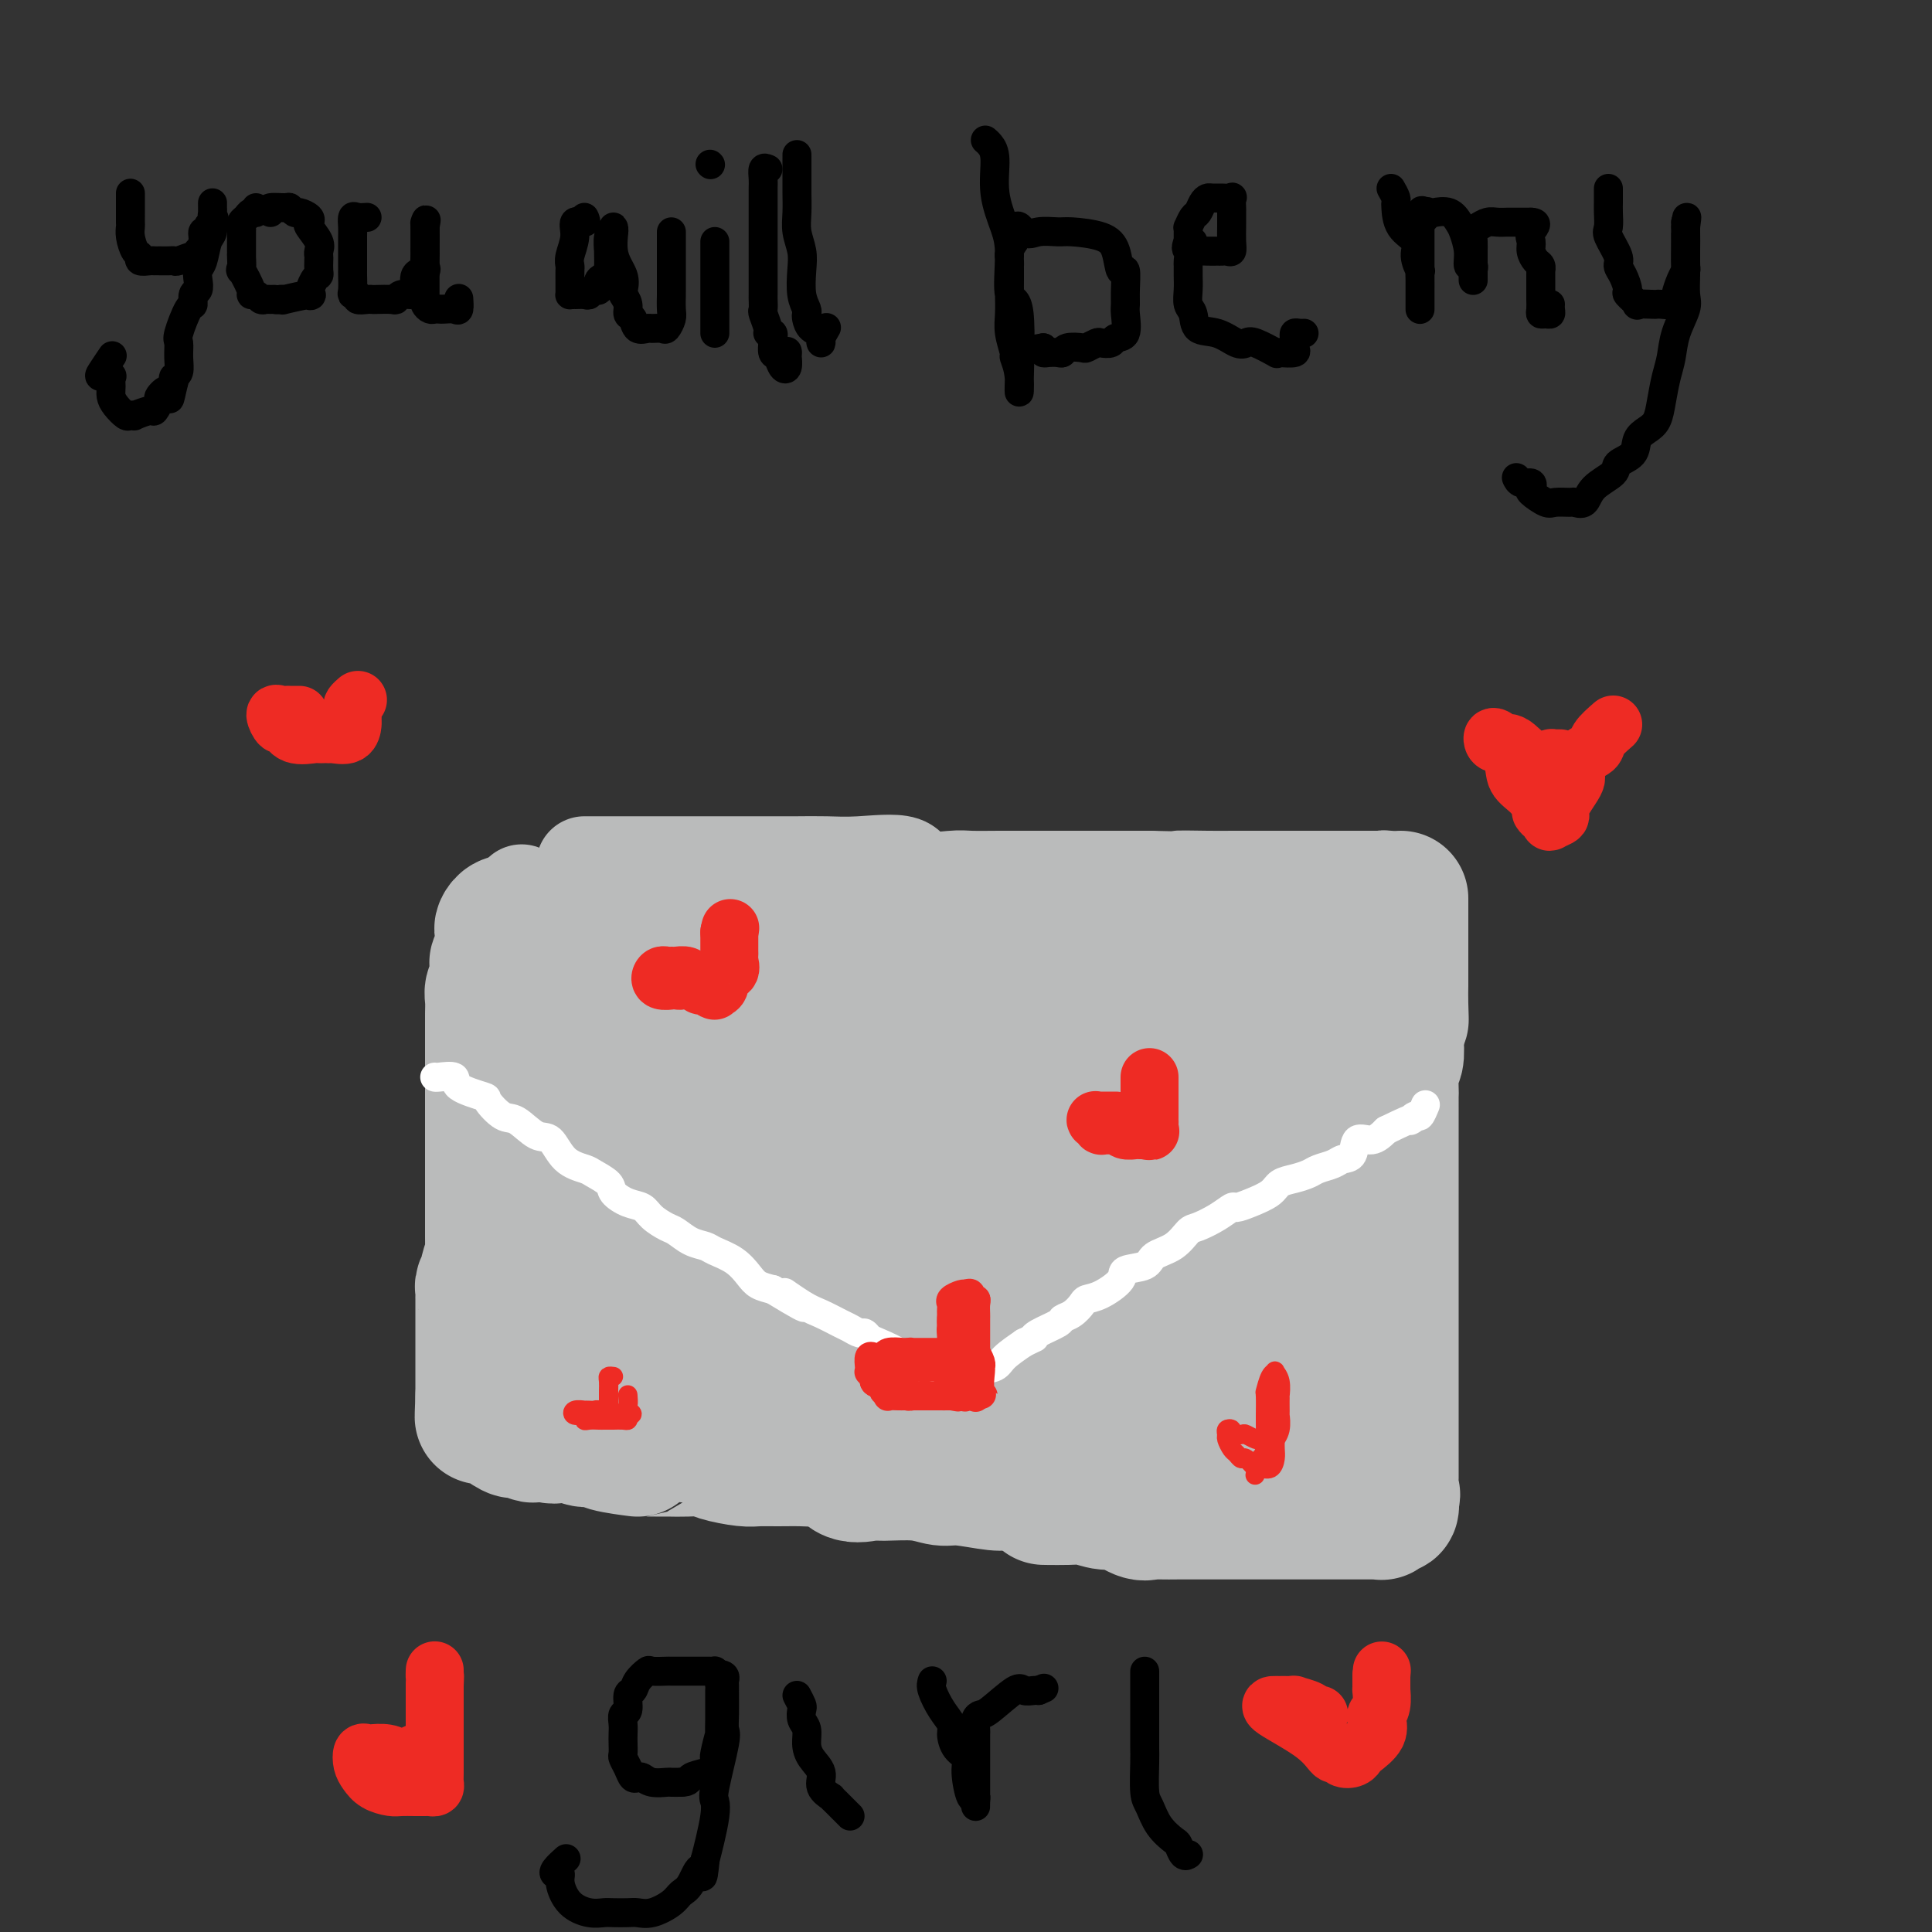 <svg viewBox='0 0 400 400' version='1.1' xmlns='http://www.w3.org/2000/svg' xmlns:xlink='http://www.w3.org/1999/xlink'><rect x="0" y="0" width="400" height="400" fill="#333333" stroke="none"/><g fill='none' stroke='#BABBBB' stroke-width='20' stroke-linecap='round' stroke-linejoin='round'><path d='M121,179c0.079,-0.000 0.157,-0.000 1,0c0.843,0.000 2.450,0.000 3,0c0.550,-0.000 0.041,-0.000 1,0c0.959,0.000 3.385,0.000 5,0c1.615,-0.000 2.420,-0.000 4,0c1.580,0.000 3.936,0.000 6,0c2.064,-0.000 3.835,-0.000 6,0c2.165,0.000 4.724,0.001 7,0c2.276,-0.001 4.271,-0.003 6,0c1.729,0.003 3.193,0.012 5,0c1.807,-0.012 3.958,-0.046 6,0c2.042,0.046 3.976,0.170 7,0c3.024,-0.170 7.139,-0.634 9,0c1.861,0.634 1.468,2.366 3,3c1.532,0.634 4.990,0.170 7,0c2.010,-0.170 2.572,-0.046 4,0c1.428,0.046 3.721,0.012 6,0c2.279,-0.012 4.545,-0.003 6,0c1.455,0.003 2.100,0.001 4,0c1.900,-0.001 5.056,-0.000 7,0c1.944,0.000 2.677,0.000 4,0c1.323,-0.000 3.235,-0.000 5,0c1.765,0.000 3.382,0.000 5,0'/><path d='M238,182c19.451,0.464 9.578,0.124 7,0c-2.578,-0.124 2.139,-0.033 5,0c2.861,0.033 3.867,0.009 5,0c1.133,-0.009 2.392,-0.002 4,0c1.608,0.002 3.566,0.001 5,0c1.434,-0.001 2.343,-0.000 4,0c1.657,0.000 4.063,0.000 5,0c0.937,-0.000 0.406,-0.000 1,0c0.594,0.000 2.313,0.000 3,0c0.687,-0.000 0.342,-0.000 1,0c0.658,0.000 2.319,0.000 3,0c0.681,-0.000 0.382,-0.001 1,0c0.618,0.001 2.151,0.004 3,0c0.849,-0.004 1.012,-0.015 1,0c-0.012,0.015 -0.199,0.056 0,0c0.199,-0.056 0.785,-0.209 1,0c0.215,0.209 0.057,0.781 0,1c-0.057,0.219 -0.015,0.085 0,1c0.015,0.915 0.004,2.880 0,4c-0.004,1.120 -0.001,1.394 0,2c0.001,0.606 0.000,1.544 0,3c-0.000,1.456 -0.000,3.432 0,5c0.000,1.568 0.000,2.730 0,4c-0.000,1.270 -0.000,2.649 0,4c0.000,1.351 0.000,2.676 0,4'/><path d='M287,210c0.310,5.289 0.084,4.511 0,5c-0.084,0.489 -0.026,2.244 0,4c0.026,1.756 0.021,3.512 0,5c-0.021,1.488 -0.059,2.706 0,4c0.059,1.294 0.213,2.663 0,4c-0.213,1.337 -0.793,2.641 -1,4c-0.207,1.359 -0.041,2.773 0,4c0.041,1.227 -0.041,2.266 0,3c0.041,0.734 0.207,1.163 0,2c-0.207,0.837 -0.786,2.082 -1,3c-0.214,0.918 -0.061,1.510 0,2c0.061,0.490 0.030,0.878 0,2c-0.030,1.122 -0.061,2.977 0,4c0.061,1.023 0.212,1.215 0,2c-0.212,0.785 -0.789,2.164 -1,3c-0.211,0.836 -0.057,1.131 0,2c0.057,0.869 0.015,2.313 0,3c-0.015,0.687 -0.004,0.618 0,1c0.004,0.382 0.001,1.216 0,2c-0.001,0.784 -0.000,1.519 0,2c0.000,0.481 0.000,0.707 0,1c-0.000,0.293 -0.000,0.653 0,1c0.000,0.347 0.000,0.683 0,1c-0.000,0.317 -0.000,0.617 0,1c0.000,0.383 0.000,0.848 0,1c-0.000,0.152 -0.000,-0.011 0,0c0.000,0.011 0.000,0.195 0,1c-0.000,0.805 -0.000,2.230 0,3c0.000,0.770 0.000,0.885 0,1'/><path d='M284,281c-0.464,11.166 -0.124,3.581 0,1c0.124,-2.581 0.033,-0.159 0,1c-0.033,1.159 -0.009,1.056 0,1c0.009,-0.056 0.004,-0.065 0,0c-0.004,0.065 -0.008,0.204 0,1c0.008,0.796 0.028,2.251 0,3c-0.028,0.749 -0.104,0.793 0,1c0.104,0.207 0.389,0.577 0,1c-0.389,0.423 -1.451,0.898 -2,1c-0.549,0.102 -0.585,-0.170 -1,0c-0.415,0.170 -1.208,0.781 -2,1c-0.792,0.219 -1.582,0.045 -2,0c-0.418,-0.045 -0.464,0.039 -1,0c-0.536,-0.039 -1.562,-0.202 -3,0c-1.438,0.202 -3.290,0.770 -4,1c-0.710,0.230 -0.279,0.121 -1,0c-0.721,-0.121 -2.594,-0.253 -4,0c-1.406,0.253 -2.346,0.893 -4,1c-1.654,0.107 -4.022,-0.317 -6,0c-1.978,0.317 -3.565,1.376 -5,2c-1.435,0.624 -2.717,0.812 -4,1'/><path d='M245,297c-6.434,0.884 -4.019,0.093 -4,0c0.019,-0.093 -2.357,0.511 -4,1c-1.643,0.489 -2.553,0.863 -4,1c-1.447,0.137 -3.430,0.037 -5,0c-1.570,-0.037 -2.727,-0.010 -5,0c-2.273,0.010 -5.664,0.003 -8,0c-2.336,-0.003 -3.618,-0.001 -6,0c-2.382,0.001 -5.864,0.000 -8,0c-2.136,-0.000 -2.925,0.000 -4,0c-1.075,-0.000 -2.436,-0.000 -4,0c-1.564,0.000 -3.330,0.001 -5,0c-1.670,-0.001 -3.243,-0.004 -5,0c-1.757,0.004 -3.699,0.015 -5,0c-1.301,-0.015 -1.963,-0.057 -3,0c-1.037,0.057 -2.450,0.211 -4,0c-1.550,-0.211 -3.239,-0.789 -4,-1c-0.761,-0.211 -0.596,-0.057 -2,0c-1.404,0.057 -4.378,0.015 -6,0c-1.622,-0.015 -1.890,-0.004 -2,0c-0.110,0.004 -0.060,0.001 -1,0c-0.940,-0.001 -2.871,-0.000 -4,0c-1.129,0.000 -1.456,0.000 -2,0c-0.544,-0.000 -1.305,-0.000 -2,0c-0.695,0.000 -1.325,0.000 -2,0c-0.675,-0.000 -1.395,-0.000 -2,0c-0.605,0.000 -1.093,0.000 -2,0c-0.907,-0.000 -2.232,-0.000 -3,0c-0.768,0.000 -0.979,0.000 -2,0c-1.021,-0.000 -2.852,-0.000 -4,0c-1.148,0.000 -1.614,0.000 -2,0c-0.386,-0.000 -0.693,-0.000 -1,0'/><path d='M130,298c-18.397,0.158 -6.891,0.053 -3,0c3.891,-0.053 0.166,-0.052 -1,0c-1.166,0.052 0.226,0.157 0,0c-0.226,-0.157 -2.072,-0.575 -3,-1c-0.928,-0.425 -0.939,-0.856 -1,-1c-0.061,-0.144 -0.172,-0.000 -1,0c-0.828,0.000 -2.372,-0.142 -3,0c-0.628,0.142 -0.339,0.570 -1,0c-0.661,-0.570 -2.272,-2.138 -3,-3c-0.728,-0.862 -0.573,-1.019 -1,-1c-0.427,0.019 -1.435,0.212 -2,0c-0.565,-0.212 -0.687,-0.830 -1,-1c-0.313,-0.170 -0.816,0.109 -1,0c-0.184,-0.109 -0.049,-0.604 0,-1c0.049,-0.396 0.013,-0.693 0,-2c-0.013,-1.307 -0.004,-3.625 0,-5c0.004,-1.375 0.001,-1.807 0,-3c-0.001,-1.193 -0.000,-3.146 0,-5c0.000,-1.854 0.000,-3.609 0,-5c-0.000,-1.391 -0.000,-2.420 0,-4c0.000,-1.580 0.000,-3.712 0,-5c-0.000,-1.288 -0.000,-1.731 0,-3c0.000,-1.269 0.000,-3.362 0,-5c-0.000,-1.638 -0.000,-2.819 0,-4'/><path d='M109,249c-0.001,-7.074 -0.004,-4.259 0,-4c0.004,0.259 0.015,-2.039 0,-4c-0.015,-1.961 -0.057,-3.587 0,-5c0.057,-1.413 0.211,-2.613 0,-3c-0.211,-0.387 -0.789,0.039 -1,-1c-0.211,-1.039 -0.057,-3.543 0,-5c0.057,-1.457 0.015,-1.866 0,-3c-0.015,-1.134 -0.004,-2.992 0,-4c0.004,-1.008 0.001,-1.165 0,-2c-0.001,-0.835 -0.000,-2.348 0,-4c0.000,-1.652 0.000,-3.444 0,-5c-0.000,-1.556 -0.000,-2.878 0,-4c0.000,-1.122 0.000,-2.045 0,-3c-0.000,-0.955 -0.000,-1.941 0,-3c0.000,-1.059 0.000,-2.190 0,-3c-0.000,-0.810 -0.000,-1.299 0,-2c0.000,-0.701 0.000,-1.615 0,-2c-0.000,-0.385 -0.000,-0.240 0,-1c0.000,-0.760 0.000,-2.425 0,-3c-0.000,-0.575 -0.000,-0.061 0,0c0.000,0.061 0.000,-0.330 0,-1c-0.000,-0.670 -0.000,-1.620 0,-2c0.000,-0.380 0.000,-0.190 0,0'/></g>
<g fill='none' stroke='#BABBBB' stroke-width='28' stroke-linecap='round' stroke-linejoin='round'><path d='M118,200c0.244,-0.022 0.488,-0.043 1,0c0.512,0.043 1.291,0.151 2,0c0.709,-0.151 1.349,-0.562 3,-1c1.651,-0.438 4.313,-0.902 6,-1c1.687,-0.098 2.400,0.170 4,0c1.600,-0.170 4.086,-0.778 6,-1c1.914,-0.222 3.257,-0.060 5,0c1.743,0.060 3.886,0.016 6,0c2.114,-0.016 4.199,-0.005 6,0c1.801,0.005 3.317,0.003 5,0c1.683,-0.003 3.532,-0.008 5,0c1.468,0.008 2.554,0.030 5,0c2.446,-0.030 6.251,-0.113 9,0c2.749,0.113 4.441,0.423 7,0c2.559,-0.423 5.983,-1.577 8,-2c2.017,-0.423 2.625,-0.113 4,0c1.375,0.113 3.515,0.030 5,0c1.485,-0.030 2.315,-0.008 4,0c1.685,0.008 4.225,0.002 6,0c1.775,-0.002 2.786,-0.001 4,0c1.214,0.001 2.632,0.000 4,0c1.368,-0.000 2.685,-0.000 4,0c1.315,0.000 2.626,0.000 4,0c1.374,-0.000 2.811,-0.000 4,0c1.189,0.000 2.131,0.000 3,0c0.869,-0.000 1.666,-0.000 3,0c1.334,0.000 3.205,0.000 5,0c1.795,-0.000 3.513,-0.000 5,0c1.487,0.000 2.744,0.000 4,0'/><path d='M255,195c22.881,-0.774 11.584,-0.208 8,0c-3.584,0.208 0.544,0.057 3,0c2.456,-0.057 3.240,-0.019 4,0c0.760,0.019 1.496,0.020 2,0c0.504,-0.020 0.776,-0.059 1,0c0.224,0.059 0.400,0.217 1,1c0.600,0.783 1.625,2.190 2,3c0.375,0.810 0.100,1.022 0,1c-0.100,-0.022 -0.025,-0.280 0,1c0.025,1.280 -0.001,4.096 0,6c0.001,1.904 0.029,2.896 0,4c-0.029,1.104 -0.116,2.320 0,4c0.116,1.680 0.434,3.822 0,6c-0.434,2.178 -1.619,4.391 -2,6c-0.381,1.609 0.041,2.615 0,4c-0.041,1.385 -0.547,3.149 -1,5c-0.453,1.851 -0.853,3.789 -1,5c-0.147,1.211 -0.039,1.696 0,4c0.039,2.304 0.010,6.427 0,9c-0.010,2.573 -0.002,3.595 0,5c0.002,1.405 -0.002,3.193 0,5c0.002,1.807 0.012,3.633 0,5c-0.012,1.367 -0.044,2.274 0,3c0.044,0.726 0.166,1.273 0,2c-0.166,0.727 -0.619,1.636 -1,2c-0.381,0.364 -0.691,0.182 -1,0'/><path d='M270,276c-1.426,11.851 -1.992,2.979 -2,0c-0.008,-2.979 0.540,-0.066 0,1c-0.540,1.066 -2.169,0.286 -3,0c-0.831,-0.286 -0.865,-0.077 -1,0c-0.135,0.077 -0.372,0.021 -2,0c-1.628,-0.021 -4.646,-0.005 -8,0c-3.354,0.005 -7.044,0.001 -11,0c-3.956,-0.001 -8.176,-0.000 -12,0c-3.824,0.000 -7.250,0.000 -10,0c-2.750,-0.000 -4.824,0.000 -7,0c-2.176,-0.000 -4.454,-0.000 -7,0c-2.546,0.000 -5.359,0.002 -6,0c-0.641,-0.002 0.888,-0.007 -6,0c-6.888,0.007 -22.195,0.026 -29,0c-6.805,-0.026 -5.107,-0.098 -9,0c-3.893,0.098 -13.376,0.366 -18,1c-4.624,0.634 -4.390,1.634 -5,2c-0.610,0.366 -2.065,0.098 -3,0c-0.935,-0.098 -1.350,-0.026 -2,0c-0.650,0.026 -1.535,0.007 -3,0c-1.465,-0.007 -3.510,-0.002 -5,0c-1.490,0.002 -2.426,0.001 -3,0c-0.574,-0.001 -0.787,-0.000 -1,0'/><path d='M117,280c-23.669,-2.397 -6.342,-10.390 0,-14c6.342,-3.610 1.699,-2.837 0,-5c-1.699,-2.163 -0.455,-7.263 0,-11c0.455,-3.737 0.122,-6.111 0,-9c-0.122,-2.889 -0.033,-6.294 0,-10c0.033,-3.706 0.010,-7.715 0,-10c-0.010,-2.285 -0.008,-2.847 0,-4c0.008,-1.153 0.020,-2.897 0,-4c-0.020,-1.103 -0.073,-1.563 0,-2c0.073,-0.437 0.274,-0.849 0,-1c-0.274,-0.151 -1.021,-0.040 0,0c1.021,0.040 3.811,0.011 7,0c3.189,-0.011 6.776,-0.002 15,0c8.224,0.002 21.084,-0.003 31,0c9.916,0.003 16.888,0.015 24,0c7.112,-0.015 14.366,-0.056 21,0c6.634,0.056 12.650,0.210 18,0c5.350,-0.210 10.035,-0.786 14,0c3.965,0.786 7.211,2.932 10,4c2.789,1.068 5.121,1.059 7,1c1.879,-0.059 3.304,-0.168 4,0c0.696,0.168 0.665,0.611 1,1c0.335,0.389 1.038,0.723 1,1c-0.038,0.277 -0.818,0.498 -4,1c-3.182,0.502 -8.766,1.286 -17,3c-8.234,1.714 -19.117,4.357 -30,7'/><path d='M219,228c-14.648,4.175 -25.769,9.112 -35,12c-9.231,2.888 -16.573,3.726 -22,5c-5.427,1.274 -8.939,2.982 -12,4c-3.061,1.018 -5.670,1.345 -7,2c-1.330,0.655 -1.380,1.639 -2,2c-0.620,0.361 -1.810,0.098 -2,0c-0.190,-0.098 0.621,-0.032 2,0c1.379,0.032 3.325,0.029 8,0c4.675,-0.029 12.079,-0.085 21,0c8.921,0.085 19.360,0.310 29,0c9.640,-0.310 18.480,-1.155 24,-2c5.520,-0.845 7.719,-1.690 10,-2c2.281,-0.310 4.643,-0.085 4,0c-0.643,0.085 -4.290,0.030 -5,0c-0.710,-0.030 1.517,-0.036 -9,0c-10.517,0.036 -33.778,0.115 -45,0c-11.222,-0.115 -10.407,-0.423 -14,0c-3.593,0.423 -11.596,1.578 -16,2c-4.404,0.422 -5.210,0.112 -6,0c-0.790,-0.112 -1.564,-0.027 -1,0c0.564,0.027 2.466,-0.004 4,0c1.534,0.004 2.700,0.042 9,-2c6.300,-2.042 17.735,-6.165 29,-8c11.265,-1.835 22.362,-1.381 32,-2c9.638,-0.619 17.819,-2.309 26,-4'/><path d='M241,235c11.304,-1.336 10.563,-1.675 12,-2c1.437,-0.325 5.053,-0.634 7,-1c1.947,-0.366 2.224,-0.789 3,-1c0.776,-0.211 2.052,-0.210 -5,0c-7.052,0.210 -22.431,0.630 -37,0c-14.569,-0.630 -28.326,-2.311 -40,-4c-11.674,-1.689 -21.263,-3.387 -27,-4c-5.737,-0.613 -7.620,-0.143 -9,0c-1.380,0.143 -2.256,-0.043 -3,0c-0.744,0.043 -1.355,0.316 -2,0c-0.645,-0.316 -1.325,-1.219 0,-2c1.325,-0.781 4.655,-1.438 6,-2c1.345,-0.562 0.705,-1.027 2,-2c1.295,-0.973 4.526,-2.454 12,-3c7.474,-0.546 19.191,-0.158 28,0c8.809,0.158 14.709,0.088 19,0c4.291,-0.088 6.975,-0.192 8,0c1.025,0.192 0.393,0.679 0,1c-0.393,0.321 -0.548,0.474 0,1c0.548,0.526 1.799,1.424 -1,3c-2.799,1.576 -9.647,3.829 -17,6c-7.353,2.171 -15.209,4.259 -24,6c-8.791,1.741 -18.516,3.135 -25,5c-6.484,1.865 -9.726,4.201 -13,5c-3.274,0.799 -6.579,0.059 -8,0c-1.421,-0.059 -0.960,0.561 -1,1c-0.040,0.439 -0.583,0.697 0,1c0.583,0.303 2.291,0.652 4,1'/><path d='M130,244c3.393,0.464 10.377,0.123 18,0c7.623,-0.123 15.887,-0.029 25,0c9.113,0.029 19.075,-0.008 26,0c6.925,0.008 10.812,0.062 14,0c3.188,-0.062 5.677,-0.241 8,0c2.323,0.241 4.482,0.900 6,1c1.518,0.100 2.397,-0.361 3,0c0.603,0.361 0.932,1.544 1,2c0.068,0.456 -0.124,0.185 0,1c0.124,0.815 0.563,2.715 -3,4c-3.563,1.285 -11.130,1.956 -17,3c-5.870,1.044 -10.044,2.462 -12,3c-1.956,0.538 -1.693,0.197 -2,0c-0.307,-0.197 -1.183,-0.248 0,0c1.183,0.248 4.426,0.797 8,1c3.574,0.203 7.480,0.062 14,0c6.520,-0.062 15.654,-0.045 24,0c8.346,0.045 15.905,0.119 20,0c4.095,-0.119 4.725,-0.432 5,0c0.275,0.432 0.196,1.607 0,2c-0.196,0.393 -0.509,0.003 -2,0c-1.491,-0.003 -4.159,0.381 -6,1c-1.841,0.619 -2.855,1.472 -4,2c-1.145,0.528 -2.422,0.730 -4,1c-1.578,0.270 -3.456,0.608 -5,1c-1.544,0.392 -2.754,0.837 -4,1c-1.246,0.163 -2.528,0.044 -4,0c-1.472,-0.044 -3.135,-0.013 -3,0c0.135,0.013 2.067,0.006 4,0'/><path d='M240,267c3.984,0.000 11.943,0.000 15,0c3.057,0.000 1.211,-0.000 1,0c-0.211,0.000 1.212,0.000 2,0c0.788,0.000 0.939,0.000 1,0c0.061,0.000 0.030,0.000 0,0'/><path d='M107,191c-0.734,-0.101 -1.468,-0.202 -2,0c-0.532,0.202 -0.861,0.707 -1,1c-0.139,0.293 -0.089,0.375 0,1c0.089,0.625 0.216,1.792 0,3c-0.216,1.208 -0.776,2.458 -1,3c-0.224,0.542 -0.113,0.376 0,1c0.113,0.624 0.226,2.038 0,3c-0.226,0.962 -0.793,1.471 -1,2c-0.207,0.529 -0.056,1.077 0,2c0.056,0.923 0.015,2.220 0,3c-0.015,0.780 -0.004,1.043 0,2c0.004,0.957 0.001,2.608 0,4c-0.001,1.392 -0.000,2.524 0,3c0.000,0.476 0.000,0.296 0,1c-0.000,0.704 -0.000,2.294 0,3c0.000,0.706 0.000,0.530 0,1c-0.000,0.470 -0.000,1.587 0,2c0.000,0.413 0.000,0.122 0,1c-0.000,0.878 -0.000,2.925 0,4c0.000,1.075 0.000,1.178 0,2c-0.000,0.822 -0.000,2.364 0,3c0.000,0.636 0.000,0.366 0,1c-0.000,0.634 -0.000,2.171 0,3c0.000,0.829 0.000,0.951 0,1c-0.000,0.049 -0.000,0.024 0,0'/><path d='M102,241c-0.000,5.452 -0.000,2.081 0,1c0.000,-1.081 0.000,0.129 0,1c-0.000,0.871 -0.000,1.402 0,2c0.000,0.598 0.000,1.262 0,2c-0.000,0.738 -0.000,1.548 0,2c0.000,0.452 0.000,0.544 0,1c-0.000,0.456 -0.000,1.274 0,2c0.000,0.726 0.001,1.358 0,2c-0.001,0.642 -0.004,1.293 0,2c0.004,0.707 0.016,1.470 0,2c-0.016,0.530 -0.061,0.828 0,1c0.061,0.172 0.226,0.217 0,1c-0.226,0.783 -0.845,2.304 -1,3c-0.155,0.696 0.155,0.567 0,1c-0.155,0.433 -0.774,1.428 -1,2c-0.226,0.572 -0.061,0.720 0,1c0.061,0.280 0.016,0.690 0,1c-0.016,0.310 -0.004,0.518 0,1c0.004,0.482 0.001,1.238 0,2c-0.001,0.762 -0.000,1.531 0,2c0.000,0.469 0.000,0.638 0,1c-0.000,0.362 -0.000,0.919 0,2c0.000,1.081 0.000,2.688 0,4c-0.000,1.312 -0.000,2.330 0,3c0.000,0.670 0.000,0.992 0,1c-0.000,0.008 -0.000,-0.299 0,0c0.000,0.299 0.000,1.204 0,2c-0.000,0.796 -0.000,1.484 0,2c0.000,0.516 0.000,0.862 0,1c-0.000,0.138 -0.000,0.069 0,0'/><path d='M100,289c-0.299,7.755 -0.045,3.143 0,2c0.045,-1.143 -0.118,1.182 0,2c0.118,0.818 0.517,0.127 1,0c0.483,-0.127 1.051,0.309 2,1c0.949,0.691 2.281,1.635 3,2c0.719,0.365 0.825,0.150 1,0c0.175,-0.150 0.418,-0.236 1,0c0.582,0.236 1.503,0.794 2,1c0.497,0.206 0.571,0.059 1,0c0.429,-0.059 1.215,-0.029 2,0'/><path d='M113,297c2.370,0.614 1.795,0.150 2,0c0.205,-0.150 1.191,0.015 2,0c0.809,-0.015 1.441,-0.211 2,0c0.559,0.211 1.046,0.827 2,1c0.954,0.173 2.374,-0.097 3,0c0.626,0.097 0.457,0.562 2,1c1.543,0.438 4.800,0.850 6,1c1.200,0.150 0.345,0.040 1,0c0.655,-0.040 2.820,-0.008 4,0c1.180,0.008 1.377,-0.008 2,0c0.623,0.008 1.674,0.041 3,0c1.326,-0.041 2.926,-0.154 4,0c1.074,0.154 1.620,0.577 3,1c1.380,0.423 3.594,0.846 5,1c1.406,0.154 2.004,0.038 3,0c0.996,-0.038 2.390,0.001 4,0c1.610,-0.001 3.436,-0.043 5,0c1.564,0.043 2.866,0.169 4,0c1.134,-0.169 2.102,-0.635 3,0c0.898,0.635 1.728,2.370 3,3c1.272,0.630 2.987,0.154 4,0c1.013,-0.154 1.325,0.015 3,0c1.675,-0.015 4.712,-0.215 7,0c2.288,0.215 3.826,0.845 5,1c1.174,0.155 1.985,-0.165 4,0c2.015,0.165 5.235,0.814 7,1c1.765,0.186 2.076,-0.090 3,0c0.924,0.090 2.462,0.545 4,1'/><path d='M213,308c16.183,2.150 6.642,2.024 4,2c-2.642,-0.024 1.617,0.054 4,0c2.383,-0.054 2.890,-0.239 4,0c1.110,0.239 2.823,0.901 4,1c1.177,0.099 1.817,-0.366 3,0c1.183,0.366 2.910,1.562 4,2c1.090,0.438 1.544,0.117 2,0c0.456,-0.117 0.915,-0.031 2,0c1.085,0.031 2.797,0.008 4,0c1.203,-0.008 1.898,-0.002 3,0c1.102,0.002 2.612,0.001 4,0c1.388,-0.001 2.655,-0.000 4,0c1.345,0.000 2.767,0.000 4,0c1.233,-0.000 2.275,-0.000 4,0c1.725,0.000 4.131,0.000 5,0c0.869,-0.000 0.202,-0.000 1,0c0.798,0.000 3.062,0.000 4,0c0.938,-0.000 0.549,-0.000 1,0c0.451,0.000 1.742,0.000 3,0c1.258,-0.000 2.485,-0.000 3,0c0.515,0.000 0.319,0.001 1,0c0.681,-0.001 2.238,-0.004 3,0c0.762,0.004 0.730,0.016 1,0c0.270,-0.016 0.843,-0.060 1,0c0.157,0.060 -0.102,0.223 0,0c0.102,-0.223 0.563,-0.833 1,-1c0.437,-0.167 0.848,0.109 1,0c0.152,-0.109 0.043,-0.603 0,-1c-0.043,-0.397 -0.022,-0.699 0,-1'/><path d='M288,310c0.619,-0.644 0.166,-0.753 0,-1c-0.166,-0.247 -0.044,-0.633 0,-1c0.044,-0.367 0.012,-0.716 0,-1c-0.012,-0.284 -0.003,-0.502 0,-1c0.003,-0.498 0.001,-1.275 0,-2c-0.001,-0.725 -0.000,-1.397 0,-2c0.000,-0.603 0.000,-1.136 0,-2c-0.000,-0.864 -0.000,-2.057 0,-3c0.000,-0.943 0.000,-1.636 0,-3c-0.000,-1.364 -0.000,-3.400 0,-5c0.000,-1.600 0.000,-2.763 0,-4c-0.000,-1.237 -0.000,-2.549 0,-4c0.000,-1.451 0.000,-3.041 0,-4c-0.000,-0.959 -0.000,-1.287 0,-2c0.000,-0.713 -0.000,-1.811 0,-3c0.000,-1.189 0.000,-2.469 0,-3c-0.000,-0.531 -0.000,-0.313 0,-2c0.000,-1.687 0.000,-5.278 0,-7c-0.000,-1.722 -0.000,-1.575 0,-2c0.000,-0.425 0.000,-1.422 0,-3c-0.000,-1.578 -0.000,-3.737 0,-5c0.000,-1.263 0.000,-1.631 0,-3c-0.000,-1.369 -0.000,-3.740 0,-5c0.000,-1.260 0.000,-1.409 0,-3c-0.000,-1.591 -0.001,-4.622 0,-6c0.001,-1.378 0.004,-1.102 0,-2c-0.004,-0.898 -0.015,-2.970 0,-4c0.015,-1.030 0.056,-1.018 0,-2c-0.056,-0.982 -0.207,-2.957 0,-4c0.207,-1.043 0.774,-1.155 1,-2c0.226,-0.845 0.113,-2.422 0,-4'/><path d='M289,215c0.381,-15.765 0.834,-7.679 1,-5c0.166,2.679 0.044,-0.049 0,-2c-0.044,-1.951 -0.012,-3.123 0,-4c0.012,-0.877 0.003,-1.457 0,-2c-0.003,-0.543 -0.001,-1.048 0,-2c0.001,-0.952 0.000,-2.350 0,-3c-0.000,-0.650 -0.000,-0.551 0,-1c0.000,-0.449 0.000,-1.444 0,-2c-0.000,-0.556 -0.000,-0.673 0,-1c0.000,-0.327 0.000,-0.865 0,-1c-0.000,-0.135 -0.000,0.133 0,0c0.000,-0.133 0.000,-0.666 0,-1c-0.000,-0.334 -0.000,-0.468 0,-1c0.000,-0.532 0.000,-1.462 0,-2c-0.000,-0.538 -0.000,-0.683 0,-1c0.000,-0.317 0.000,-0.805 0,-1c-0.000,-0.195 -0.000,-0.098 0,0'/></g>
<g fill='none' stroke='#FFFFFF' stroke-width='6' stroke-linecap='round' stroke-linejoin='round'><path d='M90,223c0.073,0.045 0.147,0.090 1,0c0.853,-0.090 2.487,-0.314 3,0c0.513,0.314 -0.093,1.167 1,2c1.093,0.833 3.885,1.646 5,2c1.115,0.354 0.553,0.249 1,1c0.447,0.751 1.903,2.358 3,3c1.097,0.642 1.835,0.319 3,1c1.165,0.681 2.758,2.367 4,3c1.242,0.633 2.134,0.214 3,1c0.866,0.786 1.708,2.777 3,4c1.292,1.223 3.034,1.680 4,2c0.966,0.320 1.155,0.505 2,1c0.845,0.495 2.347,1.301 3,2c0.653,0.699 0.458,1.290 1,2c0.542,0.710 1.821,1.537 3,2c1.179,0.463 2.258,0.562 3,1c0.742,0.438 1.148,1.217 2,2c0.852,0.783 2.152,1.571 3,2c0.848,0.429 1.245,0.498 2,1c0.755,0.502 1.869,1.436 3,2c1.131,0.564 2.280,0.757 3,1c0.720,0.243 1.011,0.538 2,1c0.989,0.462 2.678,1.093 4,2c1.322,0.907 2.279,2.090 3,3c0.721,0.910 1.206,1.546 2,2c0.794,0.454 1.897,0.727 3,1'/><path d='M160,267c11.376,6.937 4.815,2.278 3,1c-1.815,-1.278 1.114,0.824 3,2c1.886,1.176 2.729,1.424 4,2c1.271,0.576 2.970,1.478 4,2c1.030,0.522 1.389,0.664 2,1c0.611,0.336 1.472,0.868 2,1c0.528,0.132 0.724,-0.134 1,0c0.276,0.134 0.634,0.669 1,1c0.366,0.331 0.740,0.457 2,1c1.260,0.543 3.406,1.504 4,2c0.594,0.496 -0.363,0.528 0,1c0.363,0.472 2.047,1.384 3,2c0.953,0.616 1.173,0.936 2,1c0.827,0.064 2.259,-0.126 3,0c0.741,0.126 0.790,0.570 1,1c0.210,0.430 0.580,0.847 1,1c0.420,0.153 0.889,0.043 1,0c0.111,-0.043 -0.137,-0.018 0,0c0.137,0.018 0.660,0.031 1,0c0.340,-0.031 0.498,-0.104 1,0c0.502,0.104 1.347,0.387 2,0c0.653,-0.387 1.113,-1.444 2,-2c0.887,-0.556 2.200,-0.611 3,-1c0.800,-0.389 1.086,-1.111 2,-2c0.914,-0.889 2.457,-1.944 4,-3'/><path d='M212,278c2.930,-1.432 2.255,-1.013 2,-1c-0.255,0.013 -0.089,-0.381 1,-1c1.089,-0.619 3.103,-1.462 4,-2c0.897,-0.538 0.678,-0.772 1,-1c0.322,-0.228 1.183,-0.449 2,-1c0.817,-0.551 1.588,-1.433 2,-2c0.412,-0.567 0.464,-0.819 1,-1c0.536,-0.181 1.556,-0.289 3,-1c1.444,-0.711 3.314,-2.023 4,-3c0.686,-0.977 0.190,-1.617 1,-2c0.810,-0.383 2.925,-0.507 4,-1c1.075,-0.493 1.109,-1.353 2,-2c0.891,-0.647 2.638,-1.081 4,-2c1.362,-0.919 2.338,-2.323 3,-3c0.662,-0.677 1.008,-0.629 2,-1c0.992,-0.371 2.630,-1.163 4,-2c1.370,-0.837 2.474,-1.720 3,-2c0.526,-0.280 0.475,0.041 1,0c0.525,-0.041 1.625,-0.445 3,-1c1.375,-0.555 3.025,-1.262 4,-2c0.975,-0.738 1.276,-1.507 2,-2c0.724,-0.493 1.870,-0.710 3,-1c1.130,-0.290 2.243,-0.653 3,-1c0.757,-0.347 1.157,-0.679 2,-1c0.843,-0.321 2.130,-0.631 3,-1c0.870,-0.369 1.324,-0.798 2,-1c0.676,-0.202 1.573,-0.178 2,-1c0.427,-0.822 0.384,-2.491 1,-3c0.616,-0.509 1.890,0.140 3,0c1.110,-0.140 2.055,-1.070 3,-2'/><path d='M287,234c7.426,-3.632 5.493,-2.214 5,-2c-0.493,0.214 0.456,-0.778 1,-1c0.544,-0.222 0.685,0.325 1,0c0.315,-0.325 0.804,-1.521 1,-2c0.196,-0.479 0.098,-0.239 0,0'/></g>
<g fill='none' stroke='#EE2B24' stroke-width='6' stroke-linecap='round' stroke-linejoin='round'><path d='M197,282c-0.335,0.113 -0.671,0.226 -1,0c-0.329,-0.226 -0.652,-0.793 -1,-1c-0.348,-0.207 -0.723,-0.056 -1,0c-0.277,0.056 -0.457,0.015 -1,0c-0.543,-0.015 -1.450,-0.006 -2,0c-0.550,0.006 -0.743,0.009 -1,0c-0.257,-0.009 -0.578,-0.030 -1,0c-0.422,0.030 -0.944,0.112 -1,0c-0.056,-0.112 0.356,-0.418 1,0c0.644,0.418 1.521,1.561 2,2c0.479,0.439 0.558,0.174 1,0c0.442,-0.174 1.245,-0.257 2,0c0.755,0.257 1.463,0.854 2,1c0.537,0.146 0.903,-0.158 1,0c0.097,0.158 -0.075,0.776 0,1c0.075,0.224 0.399,0.052 1,0c0.601,-0.052 1.481,0.017 2,0c0.519,-0.017 0.678,-0.120 1,0c0.322,0.120 0.806,0.463 1,1c0.194,0.537 0.097,1.269 0,2'/><path d='M202,288c2.391,1.311 1.369,1.089 1,0c-0.369,-1.089 -0.084,-3.046 0,-4c0.084,-0.954 -0.033,-0.907 0,-1c0.033,-0.093 0.216,-0.326 0,-1c-0.216,-0.674 -0.833,-1.787 -1,-2c-0.167,-0.213 0.114,0.475 0,0c-0.114,-0.475 -0.623,-2.112 -1,-3c-0.377,-0.888 -0.623,-1.025 -1,-1c-0.377,0.025 -0.884,0.213 -1,0c-0.116,-0.213 0.161,-0.827 0,-1c-0.161,-0.173 -0.760,0.093 -1,0c-0.240,-0.093 -0.120,-0.547 0,-1'/><path d='M198,274c-0.844,-2.437 -0.955,-1.529 -1,-1c-0.045,0.529 -0.023,0.680 0,1c0.023,0.320 0.048,0.810 0,1c-0.048,0.190 -0.171,0.078 0,1c0.171,0.922 0.634,2.876 1,4c0.366,1.124 0.634,1.417 1,2c0.366,0.583 0.830,1.455 1,2c0.170,0.545 0.046,0.762 0,1c-0.046,0.238 -0.013,0.497 0,1c0.013,0.503 0.007,1.252 0,2'/><path d='M200,288c0.092,2.274 -0.679,0.960 -1,0c-0.321,-0.960 -0.191,-1.567 0,-2c0.191,-0.433 0.443,-0.694 0,-1c-0.443,-0.306 -1.583,-0.659 -2,-1c-0.417,-0.341 -0.112,-0.672 0,-1c0.112,-0.328 0.030,-0.655 0,-1c-0.030,-0.345 -0.008,-0.708 0,-1c0.008,-0.292 0.002,-0.512 0,-1c-0.002,-0.488 -0.001,-1.244 0,-2c0.001,-0.756 0.000,-1.512 0,-2c-0.000,-0.488 -0.000,-0.708 0,-1c0.000,-0.292 0.001,-0.656 0,-1c-0.001,-0.344 -0.002,-0.669 0,-1c0.002,-0.331 0.007,-0.667 0,-1c-0.007,-0.333 -0.027,-0.664 0,-1c0.027,-0.336 0.100,-0.678 0,-1c-0.100,-0.322 -0.373,-0.625 0,-1c0.373,-0.375 1.392,-0.821 2,-1c0.608,-0.179 0.804,-0.089 1,0'/><path d='M200,268c0.707,-0.372 0.974,-0.303 1,0c0.026,0.303 -0.189,0.841 0,1c0.189,0.159 0.783,-0.059 1,0c0.217,0.059 0.058,0.397 0,1c-0.058,0.603 -0.016,1.472 0,2c0.016,0.528 0.004,0.714 0,1c-0.004,0.286 -0.001,0.671 0,1c0.001,0.329 0.000,0.602 0,1c-0.000,0.398 -0.000,0.923 0,1c0.000,0.077 0.000,-0.292 0,0c-0.000,0.292 -0.000,1.245 0,2c0.000,0.755 0.000,1.311 0,2c-0.000,0.689 -0.000,1.510 0,2c0.000,0.490 0.000,0.650 0,1c-0.000,0.350 -0.000,0.889 0,1c0.000,0.111 0.000,-0.207 0,0c-0.000,0.207 -0.000,0.940 0,2c0.000,1.060 0.000,2.446 0,3c-0.000,0.554 -0.000,0.277 0,0'/><path d='M193,283c-0.334,0.000 -0.668,0.000 -1,0c-0.332,-0.000 -0.663,-0.000 -1,0c-0.337,0.000 -0.680,0.000 -1,0c-0.320,-0.000 -0.619,-0.000 -1,0c-0.381,0.000 -0.846,0.000 -1,0c-0.154,-0.000 0.004,-0.001 0,0c-0.004,0.001 -0.169,0.004 -1,0c-0.831,-0.004 -2.328,-0.016 -3,0c-0.672,0.016 -0.520,0.060 -1,0c-0.480,-0.060 -1.593,-0.223 -2,0c-0.407,0.223 -0.109,0.833 0,1c0.109,0.167 0.029,-0.109 0,0c-0.029,0.109 -0.008,0.603 0,1c0.008,0.397 0.004,0.699 0,1'/><path d='M181,286c0.161,0.497 0.563,0.238 1,0c0.437,-0.238 0.908,-0.456 1,0c0.092,0.456 -0.197,1.587 0,2c0.197,0.413 0.880,0.110 1,0c0.120,-0.110 -0.322,-0.026 0,0c0.322,0.026 1.409,-0.007 2,0c0.591,0.007 0.686,0.054 1,0c0.314,-0.054 0.847,-0.211 1,0c0.153,0.211 -0.075,0.789 0,1c0.075,0.211 0.454,0.057 1,0c0.546,-0.057 1.259,-0.015 2,0c0.741,0.015 1.509,0.004 2,0c0.491,-0.004 0.705,-0.001 1,0c0.295,0.001 0.670,0.000 1,0c0.330,-0.000 0.615,-0.000 1,0c0.385,0.000 0.868,0.000 1,0c0.132,-0.000 -0.088,-0.000 0,0c0.088,0.000 0.485,0.000 1,0c0.515,-0.000 1.147,-0.000 1,0c-0.147,0.000 -1.074,0.000 -2,0'/><path d='M197,289c2.523,0.464 0.831,0.124 0,0c-0.831,-0.124 -0.800,-0.033 -1,0c-0.200,0.033 -0.630,0.009 -1,0c-0.370,-0.009 -0.680,-0.002 -1,0c-0.320,0.002 -0.649,0.001 -1,0c-0.351,-0.001 -0.724,-0.000 -1,0c-0.276,0.000 -0.454,0.000 -1,0c-0.546,-0.000 -1.460,-0.000 -2,0c-0.540,0.000 -0.705,0.001 -1,0c-0.295,-0.001 -0.719,-0.004 -1,0c-0.281,0.004 -0.419,0.017 -1,0c-0.581,-0.017 -1.606,-0.062 -2,0c-0.394,0.062 -0.157,0.233 0,0c0.157,-0.233 0.235,-0.870 0,-1c-0.235,-0.130 -0.781,0.249 -1,0c-0.219,-0.249 -0.109,-1.124 0,-2'/><path d='M183,286c-0.316,-0.420 -0.607,0.032 -1,0c-0.393,-0.032 -0.890,-0.546 -1,-1c-0.110,-0.454 0.166,-0.847 0,-1c-0.166,-0.153 -0.773,-0.065 -1,0c-0.227,0.065 -0.072,0.108 0,0c0.072,-0.108 0.061,-0.368 0,-1c-0.061,-0.632 -0.173,-1.637 0,-2c0.173,-0.363 0.631,-0.083 1,0c0.369,0.083 0.649,-0.030 1,0c0.351,0.030 0.775,0.204 1,0c0.225,-0.204 0.253,-0.786 1,-1c0.747,-0.214 2.213,-0.061 3,0c0.787,0.061 0.893,0.031 1,0'/><path d='M188,280c1.191,-0.155 0.167,-0.041 0,0c-0.167,0.041 0.522,0.011 1,0c0.478,-0.011 0.744,-0.003 1,0c0.256,0.003 0.503,0.001 1,0c0.497,-0.001 1.243,-0.001 2,0c0.757,0.001 1.523,0.003 2,0c0.477,-0.003 0.664,-0.011 1,0c0.336,0.011 0.822,0.042 1,0c0.178,-0.042 0.048,-0.155 0,0c-0.048,0.155 -0.013,0.580 0,1c0.013,0.420 0.004,0.834 0,1c-0.004,0.166 -0.002,0.083 0,0'/></g>
<g fill='none' stroke='#EE2B24' stroke-width='4' stroke-linecap='round' stroke-linejoin='round'><path d='M126,293c-0.334,0.113 -0.668,0.226 -1,0c-0.332,-0.226 -0.661,-0.792 -1,-1c-0.339,-0.208 -0.686,-0.057 -1,0c-0.314,0.057 -0.594,0.019 -1,0c-0.406,-0.019 -0.938,-0.020 -1,0c-0.062,0.020 0.347,0.062 0,0c-0.347,-0.062 -1.450,-0.227 -2,0c-0.550,0.227 -0.547,0.845 0,1c0.547,0.155 1.638,-0.155 2,0c0.362,0.155 -0.005,0.773 0,1c0.005,0.227 0.382,0.061 1,0c0.618,-0.061 1.479,-0.016 2,0c0.521,0.016 0.704,0.005 1,0c0.296,-0.005 0.706,-0.004 1,0c0.294,0.004 0.470,0.011 1,0c0.530,-0.011 1.412,-0.042 2,0c0.588,0.042 0.882,0.155 1,0c0.118,-0.155 0.059,-0.577 0,-1'/><path d='M130,293c1.702,-0.043 0.456,-0.651 0,-1c-0.456,-0.349 -0.123,-0.440 0,-1c0.123,-0.560 0.035,-1.589 0,-2c-0.035,-0.411 -0.018,-0.206 0,0'/><path d='M127,285c-0.423,-0.059 -0.845,-0.118 -1,0c-0.155,0.118 -0.041,0.413 0,1c0.041,0.587 0.011,1.468 0,2c-0.011,0.532 -0.003,0.717 0,1c0.003,0.283 0.001,0.663 0,1c-0.001,0.337 -0.000,0.629 0,1c0.000,0.371 0.000,0.820 0,1c-0.000,0.180 -0.000,0.090 0,0'/><path d='M263,298c0.087,-0.002 0.174,-0.004 0,0c-0.174,0.004 -0.609,0.015 -1,0c-0.391,-0.015 -0.740,-0.056 -1,0c-0.260,0.056 -0.433,0.208 -1,0c-0.567,-0.208 -1.529,-0.774 -2,-1c-0.471,-0.226 -0.452,-0.110 -1,0c-0.548,0.110 -1.664,0.213 -2,0c-0.336,-0.213 0.109,-0.744 0,-1c-0.109,-0.256 -0.773,-0.238 -1,0c-0.227,0.238 -0.019,0.695 0,1c0.019,0.305 -0.151,0.458 0,1c0.151,0.542 0.622,1.473 1,2c0.378,0.527 0.664,0.648 1,1c0.336,0.352 0.724,0.933 1,1c0.276,0.067 0.442,-0.380 1,0c0.558,0.380 1.509,1.588 2,2c0.491,0.412 0.524,0.027 1,0c0.476,-0.027 1.396,0.302 2,0c0.604,-0.302 0.893,-1.235 1,-2c0.107,-0.765 0.030,-1.361 0,-2c-0.030,-0.639 -0.015,-1.319 0,-2'/><path d='M264,298c0.558,-0.858 -0.047,-0.002 0,0c0.047,0.002 0.745,-0.850 1,-2c0.255,-1.150 0.069,-2.600 0,-3c-0.069,-0.400 -0.019,0.249 0,0c0.019,-0.249 0.006,-1.397 0,-2c-0.006,-0.603 -0.006,-0.663 0,-1c0.006,-0.337 0.016,-0.952 0,-1c-0.016,-0.048 -0.060,0.471 0,0c0.060,-0.471 0.222,-1.933 0,-3c-0.222,-1.067 -0.830,-1.740 -1,-2c-0.170,-0.260 0.098,-0.107 0,0c-0.098,0.107 -0.562,0.170 -1,1c-0.438,0.830 -0.849,2.429 -1,3c-0.151,0.571 -0.041,0.113 0,1c0.041,0.887 0.012,3.119 0,4c-0.012,0.881 -0.007,0.412 0,1c0.007,0.588 0.017,2.231 0,3c-0.017,0.769 -0.061,0.662 0,1c0.061,0.338 0.226,1.121 0,2c-0.226,0.879 -0.844,1.854 -1,2c-0.156,0.146 0.150,-0.538 0,0c-0.150,0.538 -0.757,2.296 -1,3c-0.243,0.704 -0.121,0.352 0,0'/></g>
<g fill='none' stroke='#EE2B24' stroke-width='12' stroke-linecap='round' stroke-linejoin='round'><path d='M231,232c-0.332,-0.001 -0.664,-0.001 -1,0c-0.336,0.001 -0.674,0.004 -1,0c-0.326,-0.004 -0.638,-0.015 -1,0c-0.362,0.015 -0.774,0.057 -1,0c-0.226,-0.057 -0.268,-0.211 0,0c0.268,0.211 0.845,0.789 1,1c0.155,0.211 -0.113,0.056 0,0c0.113,-0.056 0.607,-0.011 1,0c0.393,0.011 0.687,-0.011 1,0c0.313,0.011 0.647,0.056 1,0c0.353,-0.056 0.724,-0.211 1,0c0.276,0.211 0.455,0.789 1,1c0.545,0.211 1.454,0.057 2,0c0.546,-0.057 0.727,-0.016 1,0c0.273,0.016 0.636,0.008 1,0'/><path d='M237,234c1.619,0.356 1.166,0.248 1,0c-0.166,-0.248 -0.044,-0.634 0,-1c0.044,-0.366 0.012,-0.710 0,-1c-0.012,-0.290 -0.003,-0.526 0,-1c0.003,-0.474 0.001,-1.188 0,-2c-0.001,-0.812 -0.000,-1.723 0,-2c0.000,-0.277 0.000,0.080 0,0c-0.000,-0.080 -0.000,-0.596 0,-1c0.000,-0.404 0.000,-0.696 0,-1c-0.000,-0.304 -0.000,-0.620 0,-1c0.000,-0.380 0.000,-0.823 0,-1c-0.000,-0.177 -0.000,-0.089 0,0'/><path d='M141,202c0.079,0.423 0.157,0.846 0,1c-0.157,0.154 -0.551,0.037 -1,0c-0.449,-0.037 -0.955,0.004 -1,0c-0.045,-0.004 0.369,-0.054 0,0c-0.369,0.054 -1.523,0.211 -2,0c-0.477,-0.211 -0.279,-0.790 0,-1c0.279,-0.210 0.638,-0.053 1,0c0.362,0.053 0.727,0.000 1,0c0.273,-0.000 0.455,0.051 1,0c0.545,-0.051 1.455,-0.206 2,0c0.545,0.206 0.727,0.773 1,1c0.273,0.227 0.636,0.113 1,0'/><path d='M144,203c1.261,0.228 0.912,0.797 1,1c0.088,0.203 0.611,0.041 1,0c0.389,-0.041 0.645,0.040 1,0c0.355,-0.040 0.811,-0.200 1,0c0.189,0.200 0.111,0.759 0,1c-0.111,0.241 -0.254,0.163 0,0c0.254,-0.163 0.905,-0.411 1,-1c0.095,-0.589 -0.367,-1.520 0,-2c0.367,-0.480 1.562,-0.510 2,-1c0.438,-0.490 0.117,-1.441 0,-2c-0.117,-0.559 -0.031,-0.727 0,-1c0.031,-0.273 0.008,-0.650 0,-1c-0.008,-0.350 -0.002,-0.671 0,-1c0.002,-0.329 0.001,-0.665 0,-1c-0.001,-0.335 -0.000,-0.667 0,-1c0.000,-0.333 0.000,-0.666 0,-1'/><path d='M151,193c0.333,-1.500 0.167,-0.750 0,0'/></g>
<g fill='none' stroke='#000000' stroke-width='6' stroke-linecap='round' stroke-linejoin='round'><path d='M27,40c-0.000,0.336 -0.000,0.671 0,1c0.000,0.329 0.000,0.651 0,1c-0.000,0.349 -0.001,0.725 0,1c0.001,0.275 0.003,0.448 0,1c-0.003,0.552 -0.011,1.481 0,2c0.011,0.519 0.039,0.626 0,1c-0.039,0.374 -0.147,1.014 0,2c0.147,0.986 0.550,2.317 1,3c0.450,0.683 0.948,0.719 1,1c0.052,0.281 -0.342,0.807 0,1c0.342,0.193 1.419,0.052 2,0c0.581,-0.052 0.667,-0.014 1,0c0.333,0.014 0.913,0.005 1,0c0.087,-0.005 -0.320,-0.005 0,0c0.320,0.005 1.368,0.017 2,0c0.632,-0.017 0.849,-0.061 1,0c0.151,0.061 0.235,0.228 1,0c0.765,-0.228 2.209,-0.851 3,-1c0.791,-0.149 0.929,0.177 1,0c0.071,-0.177 0.076,-0.856 0,-1c-0.076,-0.144 -0.231,0.246 0,0c0.231,-0.246 0.849,-1.127 1,-2c0.151,-0.873 -0.166,-1.739 0,-2c0.166,-0.261 0.814,0.084 1,0c0.186,-0.084 -0.090,-0.595 0,-1c0.090,-0.405 0.545,-0.702 1,-1'/><path d='M44,46c0.619,-1.258 0.166,-0.904 0,-1c-0.166,-0.096 -0.045,-0.641 0,-1c0.045,-0.359 0.013,-0.531 0,-1c-0.013,-0.469 -0.006,-1.236 0,-1c0.006,0.236 0.013,1.474 0,2c-0.013,0.526 -0.046,0.339 0,1c0.046,0.661 0.170,2.169 0,3c-0.170,0.831 -0.633,0.986 -1,2c-0.367,1.014 -0.638,2.886 -1,4c-0.362,1.114 -0.814,1.469 -1,2c-0.186,0.531 -0.104,1.238 0,2c0.104,0.762 0.231,1.581 0,2c-0.231,0.419 -0.818,0.439 -1,1c-0.182,0.561 0.042,1.661 0,2c-0.042,0.339 -0.350,-0.085 -1,1c-0.650,1.085 -1.642,3.677 -2,5c-0.358,1.323 -0.082,1.377 0,2c0.082,0.623 -0.030,1.817 0,3c0.030,1.183 0.200,2.357 0,3c-0.200,0.643 -0.772,0.755 -1,1c-0.228,0.245 -0.114,0.622 0,1'/><path d='M36,79c-1.339,5.969 -0.685,2.891 -1,2c-0.315,-0.891 -1.599,0.406 -2,1c-0.401,0.594 0.079,0.485 0,1c-0.079,0.515 -0.718,1.654 -1,2c-0.282,0.346 -0.207,-0.102 -1,0c-0.793,0.102 -2.454,0.753 -3,1c-0.546,0.247 0.022,0.088 0,0c-0.022,-0.088 -0.633,-0.106 -1,0c-0.367,0.106 -0.491,0.336 -1,0c-0.509,-0.336 -1.402,-1.239 -2,-2c-0.598,-0.761 -0.899,-1.381 -1,-2c-0.101,-0.619 -0.001,-1.239 0,-2c0.001,-0.761 -0.097,-1.665 0,-2c0.097,-0.335 0.391,-0.101 0,0c-0.391,0.101 -1.466,0.068 -2,0c-0.534,-0.068 -0.529,-0.172 0,-1c0.529,-0.828 1.580,-2.379 2,-3c0.420,-0.621 0.210,-0.310 0,0'/><path d='M56,44c-0.316,-0.431 -0.633,-0.862 0,-1c0.633,-0.138 2.215,0.019 3,0c0.785,-0.019 0.771,-0.212 1,0c0.229,0.212 0.700,0.828 1,1c0.300,0.172 0.428,-0.102 1,0c0.572,0.102 1.589,0.580 2,1c0.411,0.420 0.215,0.781 0,1c-0.215,0.219 -0.450,0.295 0,1c0.450,0.705 1.584,2.038 2,3c0.416,0.962 0.112,1.554 0,2c-0.112,0.446 -0.032,0.747 0,1c0.032,0.253 0.018,0.458 0,1c-0.018,0.542 -0.038,1.423 0,2c0.038,0.577 0.135,0.852 0,1c-0.135,0.148 -0.501,0.169 -1,1c-0.499,0.831 -1.131,2.471 -1,3c0.131,0.529 1.025,-0.054 0,0c-1.025,0.054 -3.968,0.745 -5,1c-1.032,0.255 -0.152,0.073 0,0c0.152,-0.073 -0.424,-0.036 -1,0'/><path d='M58,62c-1.107,0.154 -0.874,0.037 -1,0c-0.126,-0.037 -0.613,0.004 -1,0c-0.387,-0.004 -0.676,-0.053 -1,0c-0.324,0.053 -0.683,0.209 -1,0c-0.317,-0.209 -0.593,-0.781 -1,-1c-0.407,-0.219 -0.946,-0.084 -1,0c-0.054,0.084 0.378,0.118 0,-1c-0.378,-1.118 -1.565,-3.388 -2,-4c-0.435,-0.612 -0.116,0.433 0,0c0.116,-0.433 0.031,-2.343 0,-3c-0.031,-0.657 -0.008,-0.060 0,0c0.008,0.060 0.001,-0.418 0,-1c-0.001,-0.582 0.003,-1.269 0,-2c-0.003,-0.731 -0.012,-1.506 0,-2c0.012,-0.494 0.045,-0.706 0,-1c-0.045,-0.294 -0.170,-0.671 0,-1c0.170,-0.329 0.634,-0.610 1,-1c0.366,-0.390 0.634,-0.888 1,-1c0.366,-0.112 0.829,0.162 1,0c0.171,-0.162 0.049,-0.761 0,-1c-0.049,-0.239 -0.024,-0.120 0,0'/><path d='M76,45c-0.732,0.050 -1.464,0.100 -2,0c-0.536,-0.100 -0.876,-0.349 -1,0c-0.124,0.349 -0.033,1.298 0,2c0.033,0.702 0.009,1.158 0,2c-0.009,0.842 -0.002,2.069 0,3c0.002,0.931 0.001,1.566 0,2c-0.001,0.434 -0.001,0.667 0,1c0.001,0.333 0.005,0.768 0,1c-0.005,0.232 -0.017,0.262 0,1c0.017,0.738 0.064,2.184 0,3c-0.064,0.816 -0.238,1.003 0,1c0.238,-0.003 0.888,-0.197 1,0c0.112,0.197 -0.313,0.785 0,1c0.313,0.215 1.365,0.059 2,0c0.635,-0.059 0.852,-0.020 1,0c0.148,0.020 0.228,0.020 1,0c0.772,-0.020 2.236,-0.059 3,0c0.764,0.059 0.830,0.216 1,0c0.170,-0.216 0.445,-0.803 1,-1c0.555,-0.197 1.388,-0.002 2,0c0.612,0.002 1.001,-0.189 1,-1c-0.001,-0.811 -0.393,-2.243 0,-3c0.393,-0.757 1.569,-0.839 2,-1c0.431,-0.161 0.115,-0.399 0,-1c-0.115,-0.601 -0.031,-1.563 0,-2c0.031,-0.437 0.008,-0.348 0,-1c-0.008,-0.652 -0.002,-2.043 0,-3c0.002,-0.957 0.001,-1.478 0,-2'/><path d='M88,47c0.464,-2.384 0.124,-1.343 0,-1c-0.124,0.343 -0.033,-0.013 0,1c0.033,1.013 0.009,3.395 0,5c-0.009,1.605 -0.003,2.433 0,3c0.003,0.567 0.004,0.874 0,2c-0.004,1.126 -0.012,3.072 0,4c0.012,0.928 0.045,0.837 0,1c-0.045,0.163 -0.168,0.580 0,1c0.168,0.420 0.626,0.844 1,1c0.374,0.156 0.664,0.044 1,0c0.336,-0.044 0.717,-0.019 1,0c0.283,0.019 0.468,0.033 1,0c0.532,-0.033 1.411,-0.112 2,0c0.589,0.112 0.889,0.415 1,0c0.111,-0.415 0.032,-1.547 0,-2c-0.032,-0.453 -0.016,-0.226 0,0'/><path d='M121,45c0.235,0.485 0.469,0.970 0,1c-0.469,0.030 -1.642,-0.396 -2,0c-0.358,0.396 0.100,1.615 0,3c-0.100,1.385 -0.759,2.938 -1,4c-0.241,1.062 -0.064,1.633 0,2c0.064,0.367 0.017,0.529 0,1c-0.017,0.471 -0.003,1.251 0,2c0.003,0.749 -0.007,1.468 0,2c0.007,0.532 0.029,0.876 0,1c-0.029,0.124 -0.110,0.029 0,0c0.110,-0.029 0.412,0.008 1,0c0.588,-0.008 1.462,-0.061 2,0c0.538,0.061 0.740,0.238 1,0c0.260,-0.238 0.577,-0.890 1,-1c0.423,-0.110 0.950,0.322 1,0c0.050,-0.322 -0.379,-1.399 0,-2c0.379,-0.601 1.566,-0.726 2,-1c0.434,-0.274 0.117,-0.698 0,-1c-0.117,-0.302 -0.032,-0.484 0,-1c0.032,-0.516 0.012,-1.367 0,-2c-0.012,-0.633 -0.017,-1.050 0,-1c0.017,0.050 0.057,0.566 0,0c-0.057,-0.566 -0.211,-2.214 0,-3c0.211,-0.786 0.788,-0.712 1,-1c0.212,-0.288 0.061,-0.940 0,-1c-0.061,-0.060 -0.030,0.470 0,1'/><path d='M127,48c0.344,-1.208 -0.296,1.773 0,4c0.296,2.227 1.528,3.700 2,5c0.472,1.300 0.182,2.427 0,3c-0.182,0.573 -0.257,0.592 0,1c0.257,0.408 0.846,1.206 1,2c0.154,0.794 -0.129,1.586 0,2c0.129,0.414 0.668,0.450 1,1c0.332,0.550 0.456,1.613 1,2c0.544,0.387 1.509,0.097 2,0c0.491,-0.097 0.510,-0.002 1,0c0.490,0.002 1.452,-0.088 2,0c0.548,0.088 0.683,0.353 1,0c0.317,-0.353 0.817,-1.325 1,-2c0.183,-0.675 0.049,-1.055 0,-2c-0.049,-0.945 -0.013,-2.457 0,-3c0.013,-0.543 0.004,-0.118 0,-1c-0.004,-0.882 -0.001,-3.070 0,-4c0.001,-0.930 0.000,-0.603 0,-1c-0.000,-0.397 -0.000,-1.518 0,-2c0.000,-0.482 0.000,-0.325 0,-1c-0.000,-0.675 -0.000,-2.182 0,-3c0.000,-0.818 0.000,-0.948 0,-1c-0.000,-0.052 -0.000,-0.026 0,0'/><path d='M148,50c0.000,2.446 0.000,4.892 0,6c0.000,1.108 0.000,0.878 0,2c0.000,1.122 0.000,3.597 0,5c0.000,1.403 0.000,1.735 0,2c0.000,0.265 0.000,0.464 0,1c0.000,0.536 0.000,1.411 0,2c0.000,0.589 0.000,0.893 0,1c0.000,0.107 0.000,0.018 0,-1c0.000,-1.018 0.000,-2.967 0,-5c0.000,-2.033 0.000,-4.152 0,-5c0.000,-0.848 0.000,-0.424 0,0'/><path d='M147,34c0.000,0.000 0.100,0.100 0.1,0.1'/><path d='M159,35c-0.423,-0.179 -0.845,-0.357 -1,0c-0.155,0.357 -0.041,1.250 0,2c0.041,0.750 0.011,1.357 0,2c-0.011,0.643 -0.003,1.320 0,2c0.003,0.680 0.001,1.361 0,2c-0.001,0.639 -0.000,1.234 0,2c0.000,0.766 0.000,1.702 0,2c-0.000,0.298 -0.000,-0.042 0,0c0.000,0.042 0.000,0.467 0,1c-0.000,0.533 -0.000,1.174 0,2c0.000,0.826 0.000,1.836 0,3c-0.000,1.164 -0.001,2.481 0,4c0.001,1.519 0.004,3.240 0,4c-0.004,0.760 -0.016,0.558 0,1c0.016,0.442 0.061,1.529 0,2c-0.061,0.471 -0.227,0.326 0,1c0.227,0.674 0.846,2.169 1,3c0.154,0.831 -0.156,1.000 0,1c0.156,-0.000 0.777,-0.170 1,0c0.223,0.170 0.048,0.679 0,1c-0.048,0.321 0.029,0.452 0,1c-0.029,0.548 -0.166,1.512 0,2c0.166,0.488 0.633,0.499 1,1c0.367,0.501 0.634,1.491 1,2c0.366,0.509 0.830,0.539 1,0c0.170,-0.539 0.046,-1.645 0,-2c-0.046,-0.355 -0.013,0.041 0,0c0.013,-0.041 0.007,-0.521 0,-1'/><path d='M163,73c0.000,-0.500 0.000,-0.250 0,0'/><path d='M165,32c-0.001,0.035 -0.001,0.070 0,1c0.001,0.930 0.004,2.755 0,4c-0.004,1.245 -0.015,1.910 0,3c0.015,1.090 0.056,2.606 0,4c-0.056,1.394 -0.207,2.667 0,4c0.207,1.333 0.774,2.724 1,4c0.226,1.276 0.113,2.435 0,4c-0.113,1.565 -0.225,3.536 0,5c0.225,1.464 0.786,2.420 1,3c0.214,0.580 0.082,0.785 0,1c-0.082,0.215 -0.113,0.440 0,1c0.113,0.560 0.369,1.455 1,2c0.631,0.545 1.637,0.741 2,1c0.363,0.259 0.083,0.580 0,1c-0.083,0.420 0.029,0.937 0,1c-0.029,0.063 -0.200,-0.329 0,-1c0.200,-0.671 0.771,-1.620 1,-2c0.229,-0.380 0.114,-0.190 0,0'/><path d='M204,29c0.296,0.247 0.591,0.494 1,1c0.409,0.506 0.931,1.272 1,3c0.069,1.728 -0.314,4.417 0,7c0.314,2.583 1.323,5.061 2,7c0.677,1.939 1.020,3.338 1,6c-0.020,2.662 -0.402,6.587 0,8c0.402,1.413 1.587,0.315 2,4c0.413,3.685 0.054,12.152 0,15c-0.054,2.848 0.196,0.076 0,-2c-0.196,-2.076 -0.837,-3.455 -1,-4c-0.163,-0.545 0.152,-0.257 0,-1c-0.152,-0.743 -0.773,-2.517 -1,-4c-0.227,-1.483 -0.061,-2.674 0,-4c0.061,-1.326 0.017,-2.788 0,-4c-0.017,-1.212 -0.005,-2.173 0,-3c0.005,-0.827 0.004,-1.520 0,-2c-0.004,-0.480 -0.011,-0.747 0,-1c0.011,-0.253 0.042,-0.491 0,-1c-0.042,-0.509 -0.155,-1.288 0,-2c0.155,-0.712 0.577,-1.356 1,-2'/><path d='M210,50c0.174,-5.093 1.110,-2.827 2,-2c0.890,0.827 1.734,0.215 3,0c1.266,-0.215 2.955,-0.031 4,0c1.045,0.031 1.447,-0.090 3,0c1.553,0.090 4.259,0.390 6,1c1.741,0.610 2.519,1.529 3,3c0.481,1.471 0.664,3.494 1,4c0.336,0.506 0.824,-0.505 1,0c0.176,0.505 0.040,2.527 0,4c-0.040,1.473 0.016,2.398 0,3c-0.016,0.602 -0.102,0.879 0,2c0.102,1.121 0.393,3.084 0,4c-0.393,0.916 -1.472,0.785 -2,1c-0.528,0.215 -0.507,0.776 -1,1c-0.493,0.224 -1.502,0.112 -2,0c-0.498,-0.112 -0.487,-0.222 -1,0c-0.513,0.222 -1.551,0.778 -2,1c-0.449,0.222 -0.309,0.112 -1,0c-0.691,-0.112 -2.213,-0.225 -3,0c-0.787,0.225 -0.838,0.790 -1,1c-0.162,0.210 -0.435,0.067 -1,0c-0.565,-0.067 -1.421,-0.056 -2,0c-0.579,0.056 -0.880,0.159 -1,0c-0.120,-0.159 -0.060,-0.579 0,-1'/><path d='M216,72c-2.833,0.500 -1.417,0.250 0,0'/><path d='M247,50c-0.067,0.845 -0.134,1.691 0,2c0.134,0.309 0.469,0.083 1,0c0.531,-0.083 1.256,-0.021 2,0c0.744,0.021 1.506,0.001 2,0c0.494,-0.001 0.721,0.017 1,0c0.279,-0.017 0.611,-0.069 1,0c0.389,0.069 0.836,0.260 1,0c0.164,-0.260 0.044,-0.972 0,-2c-0.044,-1.028 -0.012,-2.374 0,-3c0.012,-0.626 0.005,-0.532 0,-1c-0.005,-0.468 -0.007,-1.499 0,-2c0.007,-0.501 0.023,-0.474 0,-1c-0.023,-0.526 -0.086,-1.606 0,-2c0.086,-0.394 0.321,-0.104 0,0c-0.321,0.104 -1.199,0.021 -2,0c-0.801,-0.021 -1.524,0.021 -2,0c-0.476,-0.021 -0.706,-0.103 -1,0c-0.294,0.103 -0.653,0.391 -1,1c-0.347,0.609 -0.681,1.538 -1,2c-0.319,0.462 -0.621,0.455 -1,1c-0.379,0.545 -0.833,1.641 -1,2c-0.167,0.359 -0.045,-0.019 0,0c0.045,0.019 0.013,0.434 0,1c-0.013,0.566 -0.006,1.283 0,2'/><path d='M246,50c-0.773,1.734 -0.207,1.569 0,2c0.207,0.431 0.054,1.456 0,2c-0.054,0.544 -0.011,0.606 0,1c0.011,0.394 -0.010,1.122 0,2c0.010,0.878 0.053,1.908 0,3c-0.053,1.092 -0.201,2.248 0,3c0.201,0.752 0.750,1.102 1,2c0.250,0.898 0.200,2.344 1,3c0.800,0.656 2.450,0.523 4,1c1.550,0.477 3.000,1.564 4,2c1.000,0.436 1.551,0.222 2,0c0.449,-0.222 0.797,-0.451 2,0c1.203,0.451 3.261,1.582 4,2c0.739,0.418 0.160,0.123 0,0c-0.160,-0.123 0.101,-0.074 1,0c0.899,0.074 2.436,0.174 3,0c0.564,-0.174 0.154,-0.621 0,-1c-0.154,-0.379 -0.052,-0.690 0,-1c0.052,-0.310 0.052,-0.619 0,-1c-0.052,-0.381 -0.158,-0.834 0,-1c0.158,-0.166 0.581,-0.045 1,0c0.419,0.045 0.834,0.013 1,0c0.166,-0.013 0.083,-0.006 0,0'/><path d='M288,39c0.421,0.735 0.842,1.470 1,2c0.158,0.530 0.052,0.854 0,1c-0.052,0.146 -0.049,0.114 0,1c0.049,0.886 0.143,2.691 1,4c0.857,1.309 2.478,2.122 3,3c0.522,0.878 -0.056,1.821 0,3c0.056,1.179 0.747,2.592 1,3c0.253,0.408 0.068,-0.190 0,0c-0.068,0.190 -0.018,1.169 0,2c0.018,0.831 0.005,1.513 0,2c-0.005,0.487 -0.001,0.778 0,1c0.001,0.222 0.000,0.374 0,1c-0.000,0.626 -0.000,1.726 0,2c0.000,0.274 0.000,-0.277 0,-1c-0.000,-0.723 -0.000,-1.616 0,-2c0.000,-0.384 0.000,-0.258 0,-1c-0.000,-0.742 -0.000,-2.352 0,-3c0.000,-0.648 0.000,-0.334 0,-1c-0.000,-0.666 -0.000,-2.311 0,-3c0.000,-0.689 0.000,-0.422 0,-1c-0.000,-0.578 -0.000,-2.000 0,-3c0.000,-1.000 0.000,-1.577 0,-2c-0.000,-0.423 -0.000,-0.692 0,-1c0.000,-0.308 0.000,-0.654 0,-1'/><path d='M294,45c0.241,-2.879 0.845,-0.577 1,0c0.155,0.577 -0.137,-0.571 0,-1c0.137,-0.429 0.705,-0.139 1,0c0.295,0.139 0.318,0.126 1,0c0.682,-0.126 2.024,-0.366 3,0c0.976,0.366 1.586,1.337 2,2c0.414,0.663 0.633,1.018 1,2c0.367,0.982 0.883,2.591 1,4c0.117,1.409 -0.165,2.619 0,3c0.165,0.381 0.776,-0.065 1,0c0.224,0.065 0.060,0.641 0,1c-0.060,0.359 -0.016,0.500 0,1c0.016,0.500 0.004,1.358 0,1c-0.004,-0.358 -0.002,-1.931 0,-3c0.002,-1.069 0.003,-1.634 0,-2c-0.003,-0.366 -0.009,-0.533 0,-1c0.009,-0.467 0.032,-1.236 0,-2c-0.032,-0.764 -0.121,-1.525 0,-2c0.121,-0.475 0.452,-0.663 1,-1c0.548,-0.337 1.313,-0.822 2,-1c0.687,-0.178 1.297,-0.048 2,0c0.703,0.048 1.501,0.013 2,0c0.499,-0.013 0.701,-0.003 1,0c0.299,0.003 0.696,0.001 1,0c0.304,-0.001 0.515,-0.000 1,0c0.485,0.000 1.242,0.000 2,0'/><path d='M317,46c1.853,0.047 0.486,1.164 0,2c-0.486,0.836 -0.092,1.391 0,2c0.092,0.609 -0.119,1.272 0,2c0.119,0.728 0.568,1.521 1,2c0.432,0.479 0.848,0.643 1,1c0.152,0.357 0.041,0.908 0,1c-0.041,0.092 -0.011,-0.275 0,0c0.011,0.275 0.003,1.190 0,2c-0.003,0.810 -0.002,1.513 0,2c0.002,0.487 0.003,0.757 0,1c-0.003,0.243 -0.011,0.458 0,1c0.011,0.542 0.041,1.410 0,2c-0.041,0.590 -0.155,0.900 0,1c0.155,0.100 0.577,-0.012 1,0c0.423,0.012 0.845,0.148 1,0c0.155,-0.148 0.042,-0.578 0,-1c-0.042,-0.422 -0.012,-0.835 0,-1c0.012,-0.165 0.006,-0.083 0,0'/><path d='M333,39c0.000,0.329 0.001,0.659 0,1c-0.001,0.341 -0.002,0.694 0,1c0.002,0.306 0.008,0.565 0,1c-0.008,0.435 -0.031,1.047 0,2c0.031,0.953 0.116,2.246 0,3c-0.116,0.754 -0.433,0.969 0,2c0.433,1.031 1.616,2.877 2,4c0.384,1.123 -0.033,1.524 0,2c0.033,0.476 0.514,1.028 1,2c0.486,0.972 0.978,2.366 1,3c0.022,0.634 -0.425,0.510 0,1c0.425,0.490 1.724,1.595 2,2c0.276,0.405 -0.469,0.109 0,0c0.469,-0.109 2.154,-0.033 3,0c0.846,0.033 0.853,0.022 1,0c0.147,-0.022 0.434,-0.054 1,0c0.566,0.054 1.409,0.193 2,0c0.591,-0.193 0.929,-0.719 1,-1c0.071,-0.281 -0.125,-0.318 0,-1c0.125,-0.682 0.569,-2.007 1,-3c0.431,-0.993 0.847,-1.652 1,-2c0.153,-0.348 0.041,-0.384 0,-1c-0.041,-0.616 -0.011,-1.810 0,-3c0.011,-1.190 0.003,-2.374 0,-3c-0.003,-0.626 -0.001,-0.694 0,-1c0.001,-0.306 0.000,-0.852 0,-1c-0.000,-0.148 -0.000,0.100 0,0c0.000,-0.100 0.000,-0.550 0,-1'/><path d='M349,46c0.464,-2.405 0.124,0.081 0,1c-0.124,0.919 -0.034,0.270 0,1c0.034,0.730 0.011,2.840 0,4c-0.011,1.160 -0.010,1.369 0,2c0.010,0.631 0.028,1.684 0,3c-0.028,1.316 -0.101,2.896 0,4c0.101,1.104 0.378,1.733 0,3c-0.378,1.267 -1.410,3.172 -2,5c-0.590,1.828 -0.738,3.578 -1,5c-0.262,1.422 -0.638,2.515 -1,4c-0.362,1.485 -0.711,3.360 -1,5c-0.289,1.640 -0.520,3.044 -1,4c-0.480,0.956 -1.211,1.463 -2,2c-0.789,0.537 -1.637,1.105 -2,2c-0.363,0.895 -0.243,2.118 -1,3c-0.757,0.882 -2.392,1.424 -3,2c-0.608,0.576 -0.188,1.188 -1,2c-0.812,0.812 -2.855,1.825 -4,3c-1.145,1.175 -1.394,2.513 -2,3c-0.606,0.487 -1.571,0.124 -2,0c-0.429,-0.124 -0.322,-0.008 -1,0c-0.678,0.008 -2.141,-0.093 -3,0c-0.859,0.093 -1.112,0.380 -2,0c-0.888,-0.380 -2.410,-1.426 -3,-2c-0.590,-0.574 -0.249,-0.676 0,-1c0.249,-0.324 0.407,-0.870 0,-1c-0.407,-0.130 -1.379,0.157 -2,0c-0.621,-0.157 -0.892,-0.759 -1,-1c-0.108,-0.241 -0.054,-0.120 0,0'/><path d='M149,347c-0.446,-0.423 -0.893,-0.845 -1,-1c-0.107,-0.155 0.125,-0.041 0,0c-0.125,0.041 -0.608,0.011 -1,0c-0.392,-0.011 -0.694,-0.003 -1,0c-0.306,0.003 -0.615,0.001 -1,0c-0.385,-0.001 -0.846,0.000 -1,0c-0.154,-0.000 -0.001,-0.002 -1,0c-0.999,0.002 -3.150,0.006 -4,0c-0.850,-0.006 -0.398,-0.022 -1,0c-0.602,0.022 -2.256,0.084 -3,0c-0.744,-0.084 -0.576,-0.313 -1,0c-0.424,0.313 -1.438,1.168 -2,2c-0.562,0.832 -0.672,1.640 -1,2c-0.328,0.360 -0.872,0.270 -1,1c-0.128,0.730 0.162,2.278 0,3c-0.162,0.722 -0.775,0.617 -1,1c-0.225,0.383 -0.061,1.254 0,2c0.061,0.746 0.019,1.368 0,2c-0.019,0.632 -0.016,1.273 0,2c0.016,0.727 0.046,1.540 0,2c-0.046,0.460 -0.167,0.567 0,1c0.167,0.433 0.624,1.192 1,2c0.376,0.808 0.672,1.667 1,2c0.328,0.333 0.689,0.142 1,0c0.311,-0.142 0.572,-0.234 1,0c0.428,0.234 1.022,0.795 2,1c0.978,0.205 2.340,0.055 3,0c0.660,-0.055 0.617,-0.016 1,0c0.383,0.016 1.191,0.008 2,0'/><path d='M141,369c1.851,-0.024 1.477,-0.585 2,-1c0.523,-0.415 1.943,-0.685 3,-1c1.057,-0.315 1.751,-0.675 2,-1c0.249,-0.325 0.053,-0.616 0,-1c-0.053,-0.384 0.038,-0.860 0,-1c-0.038,-0.140 -0.206,0.055 0,-1c0.206,-1.055 0.787,-3.359 1,-4c0.213,-0.641 0.057,0.381 0,0c-0.057,-0.381 -0.015,-2.167 0,-3c0.015,-0.833 0.003,-0.714 0,-1c-0.003,-0.286 0.003,-0.978 0,-2c-0.003,-1.022 -0.015,-2.376 0,-3c0.015,-0.624 0.057,-0.518 0,-1c-0.057,-0.482 -0.211,-1.550 0,-2c0.211,-0.450 0.789,-0.280 1,0c0.211,0.280 0.056,0.670 0,1c-0.056,0.330 -0.013,0.599 0,1c0.013,0.401 -0.004,0.934 0,2c0.004,1.066 0.029,2.666 0,4c-0.029,1.334 -0.112,2.403 0,3c0.112,0.597 0.419,0.722 0,3c-0.419,2.278 -1.565,6.710 -2,9c-0.435,2.290 -0.158,2.439 0,3c0.158,0.561 0.196,1.536 0,3c-0.196,1.464 -0.628,3.418 -1,5c-0.372,1.582 -0.686,2.791 -1,4'/><path d='M146,385c-0.597,6.176 -0.589,2.615 -1,2c-0.411,-0.615 -1.241,1.716 -2,3c-0.759,1.284 -1.448,1.521 -2,2c-0.552,0.479 -0.967,1.200 -2,2c-1.033,0.800 -2.685,1.678 -4,2c-1.315,0.322 -2.294,0.087 -3,0c-0.706,-0.087 -1.141,-0.027 -2,0c-0.859,0.027 -2.143,0.022 -3,0c-0.857,-0.022 -1.286,-0.062 -2,0c-0.714,0.062 -1.711,0.227 -3,0c-1.289,-0.227 -2.869,-0.847 -4,-2c-1.131,-1.153 -1.812,-2.838 -2,-4c-0.188,-1.162 0.118,-1.800 0,-2c-0.118,-0.200 -0.659,0.038 -1,0c-0.341,-0.038 -0.483,-0.350 0,-1c0.483,-0.650 1.592,-1.636 2,-2c0.408,-0.364 0.117,-0.104 0,0c-0.117,0.104 -0.058,0.052 0,0'/><path d='M165,351c0.414,0.782 0.829,1.563 1,2c0.171,0.437 0.100,0.529 0,1c-0.100,0.471 -0.229,1.322 0,2c0.229,0.678 0.816,1.182 1,2c0.184,0.818 -0.034,1.950 0,3c0.034,1.050 0.320,2.018 1,3c0.680,0.982 1.754,1.979 2,3c0.246,1.021 -0.338,2.066 0,3c0.338,0.934 1.596,1.756 2,2c0.404,0.244 -0.046,-0.088 0,0c0.046,0.088 0.587,0.598 1,1c0.413,0.402 0.698,0.695 1,1c0.302,0.305 0.620,0.620 1,1c0.380,0.380 0.823,0.823 1,1c0.177,0.177 0.089,0.089 0,0'/><path d='M193,348c-0.165,0.473 -0.330,0.945 0,2c0.330,1.055 1.154,2.691 2,4c0.846,1.309 1.714,2.290 2,3c0.286,0.710 -0.012,1.148 0,2c0.012,0.852 0.333,2.119 1,3c0.667,0.881 1.681,1.377 2,2c0.319,0.623 -0.058,1.373 0,3c0.058,1.627 0.552,4.131 1,5c0.448,0.869 0.852,0.104 1,0c0.148,-0.104 0.040,0.453 0,1c-0.040,0.547 -0.011,1.084 0,1c0.011,-0.084 0.003,-0.788 0,-1c-0.003,-0.212 -0.001,0.070 0,-1c0.001,-1.070 0.000,-3.490 0,-5c-0.000,-1.510 -0.001,-2.110 0,-3c0.001,-0.890 0.003,-2.071 0,-3c-0.003,-0.929 -0.012,-1.608 0,-2c0.012,-0.392 0.045,-0.498 0,-1c-0.045,-0.502 -0.168,-1.399 0,-2c0.168,-0.601 0.626,-0.907 1,-1c0.374,-0.093 0.664,0.028 2,-1c1.336,-1.028 3.719,-3.203 5,-4c1.281,-0.797 1.460,-0.215 2,0c0.540,0.215 1.440,0.061 2,0c0.560,-0.061 0.780,-0.031 1,0'/><path d='M215,350c2.000,-0.833 1.000,-0.417 0,0'/><path d='M237,346c-0.000,0.205 -0.000,0.409 0,1c0.000,0.591 0.000,1.568 0,2c-0.000,0.432 -0.000,0.318 0,1c0.000,0.682 0.000,2.160 0,3c-0.000,0.840 -0.001,1.040 0,2c0.001,0.960 0.003,2.678 0,4c-0.003,1.322 -0.010,2.247 0,3c0.010,0.753 0.038,1.333 0,3c-0.038,1.667 -0.140,4.420 0,6c0.140,1.580 0.524,1.986 1,3c0.476,1.014 1.046,2.636 2,4c0.954,1.364 2.294,2.471 3,3c0.706,0.529 0.778,0.482 1,1c0.222,0.518 0.596,1.603 1,2c0.404,0.397 0.840,0.107 1,0c0.160,-0.107 0.046,-0.031 0,0c-0.046,0.031 -0.023,0.015 0,0'/></g>
<g fill='none' stroke='#EE2B24' stroke-width='12' stroke-linecap='round' stroke-linejoin='round'><path d='M86,363c0.274,0.392 0.547,0.784 0,1c-0.547,0.216 -1.915,0.254 -3,0c-1.085,-0.254 -1.888,-0.802 -3,-1c-1.112,-0.198 -2.533,-0.047 -3,0c-0.467,0.047 0.021,-0.010 0,0c-0.021,0.010 -0.551,0.086 -1,0c-0.449,-0.086 -0.818,-0.335 -1,0c-0.182,0.335 -0.177,1.253 0,2c0.177,0.747 0.526,1.325 1,2c0.474,0.675 1.072,1.449 2,2c0.928,0.551 2.185,0.880 3,1c0.815,0.120 1.189,0.033 2,0c0.811,-0.033 2.060,-0.012 3,0c0.940,0.012 1.572,0.013 2,0c0.428,-0.013 0.650,-0.042 1,0c0.350,0.042 0.826,0.155 1,0c0.174,-0.155 0.047,-0.579 0,-1c-0.047,-0.421 -0.013,-0.839 0,-1c0.013,-0.161 0.003,-0.063 0,-1c-0.003,-0.937 -0.001,-2.907 0,-4c0.001,-1.093 0.000,-1.308 0,-2c-0.000,-0.692 -0.000,-1.859 0,-3c0.000,-1.141 0.000,-2.254 0,-3c-0.000,-0.746 -0.000,-1.124 0,-2c0.000,-0.876 0.000,-2.250 0,-3c-0.000,-0.750 -0.000,-0.875 0,-1'/><path d='M90,349c0.155,-3.643 0.042,-2.250 0,-2c-0.042,0.250 -0.012,-0.643 0,-1c0.012,-0.357 0.006,-0.179 0,0'/><path d='M273,355c0.108,-0.022 0.217,-0.044 0,0c-0.217,0.044 -0.758,0.156 -1,0c-0.242,-0.156 -0.183,-0.578 -1,-1c-0.817,-0.422 -2.508,-0.845 -3,-1c-0.492,-0.155 0.215,-0.042 0,0c-0.215,0.042 -1.352,0.012 -2,0c-0.648,-0.012 -0.808,-0.006 -1,0c-0.192,0.006 -0.416,0.011 -1,0c-0.584,-0.011 -1.528,-0.038 0,1c1.528,1.038 5.526,3.141 8,5c2.474,1.859 3.423,3.476 4,4c0.577,0.524 0.782,-0.043 1,0c0.218,0.043 0.448,0.697 1,1c0.552,0.303 1.426,0.256 2,0c0.574,-0.256 0.846,-0.723 1,-1c0.154,-0.277 0.189,-0.366 1,-1c0.811,-0.634 2.399,-1.813 3,-3c0.601,-1.187 0.213,-2.380 0,-3c-0.213,-0.620 -0.253,-0.666 0,-1c0.253,-0.334 0.800,-0.957 1,-2c0.200,-1.043 0.054,-2.506 0,-3c-0.054,-0.494 -0.014,-0.018 0,0c0.014,0.018 0.004,-0.424 0,-1c-0.004,-0.576 -0.002,-1.288 0,-2'/><path d='M286,347c0.167,-2.000 0.083,-1.000 0,0'/><path d='M62,148c-0.334,-0.001 -0.669,-0.003 -1,0c-0.331,0.003 -0.660,0.009 -1,0c-0.340,-0.009 -0.691,-0.033 -1,0c-0.309,0.033 -0.577,0.121 -1,0c-0.423,-0.121 -1.003,-0.453 -1,0c0.003,0.453 0.589,1.691 1,2c0.411,0.309 0.649,-0.309 1,0c0.351,0.309 0.816,1.547 2,2c1.184,0.453 3.088,0.122 4,0c0.912,-0.122 0.834,-0.033 1,0c0.166,0.033 0.577,0.011 1,0c0.423,-0.011 0.860,-0.010 1,0c0.140,0.010 -0.015,0.029 0,0c0.015,-0.029 0.200,-0.106 1,0c0.800,0.106 2.213,0.393 3,0c0.787,-0.393 0.947,-1.468 1,-2c0.053,-0.532 0.001,-0.521 0,-1c-0.001,-0.479 0.051,-1.448 0,-2c-0.051,-0.552 -0.206,-0.687 0,-1c0.206,-0.313 0.773,-0.804 1,-1c0.227,-0.196 0.113,-0.098 0,0'/><path d='M323,157c-0.284,-0.007 -0.568,-0.013 -1,0c-0.432,0.013 -1.012,0.047 -1,0c0.012,-0.047 0.616,-0.173 0,0c-0.616,0.173 -2.451,0.646 -4,0c-1.549,-0.646 -2.810,-2.410 -4,-3c-1.190,-0.590 -2.307,-0.005 -3,0c-0.693,0.005 -0.961,-0.568 -1,-1c-0.039,-0.432 0.151,-0.722 1,0c0.849,0.722 2.356,2.455 3,4c0.644,1.545 0.424,2.900 1,4c0.576,1.100 1.949,1.944 3,3c1.051,1.056 1.782,2.322 2,3c0.218,0.678 -0.077,0.767 0,1c0.077,0.233 0.525,0.610 1,1c0.475,0.390 0.976,0.795 1,1c0.024,0.205 -0.428,0.211 0,0c0.428,-0.211 1.737,-0.641 2,-1c0.263,-0.359 -0.521,-0.649 0,-2c0.521,-1.351 2.348,-3.765 3,-5c0.652,-1.235 0.131,-1.292 0,-2c-0.131,-0.708 0.130,-2.066 1,-3c0.870,-0.934 2.350,-1.444 3,-2c0.650,-0.556 0.472,-1.159 1,-2c0.528,-0.841 1.764,-1.921 3,-3'/></g>
</svg>